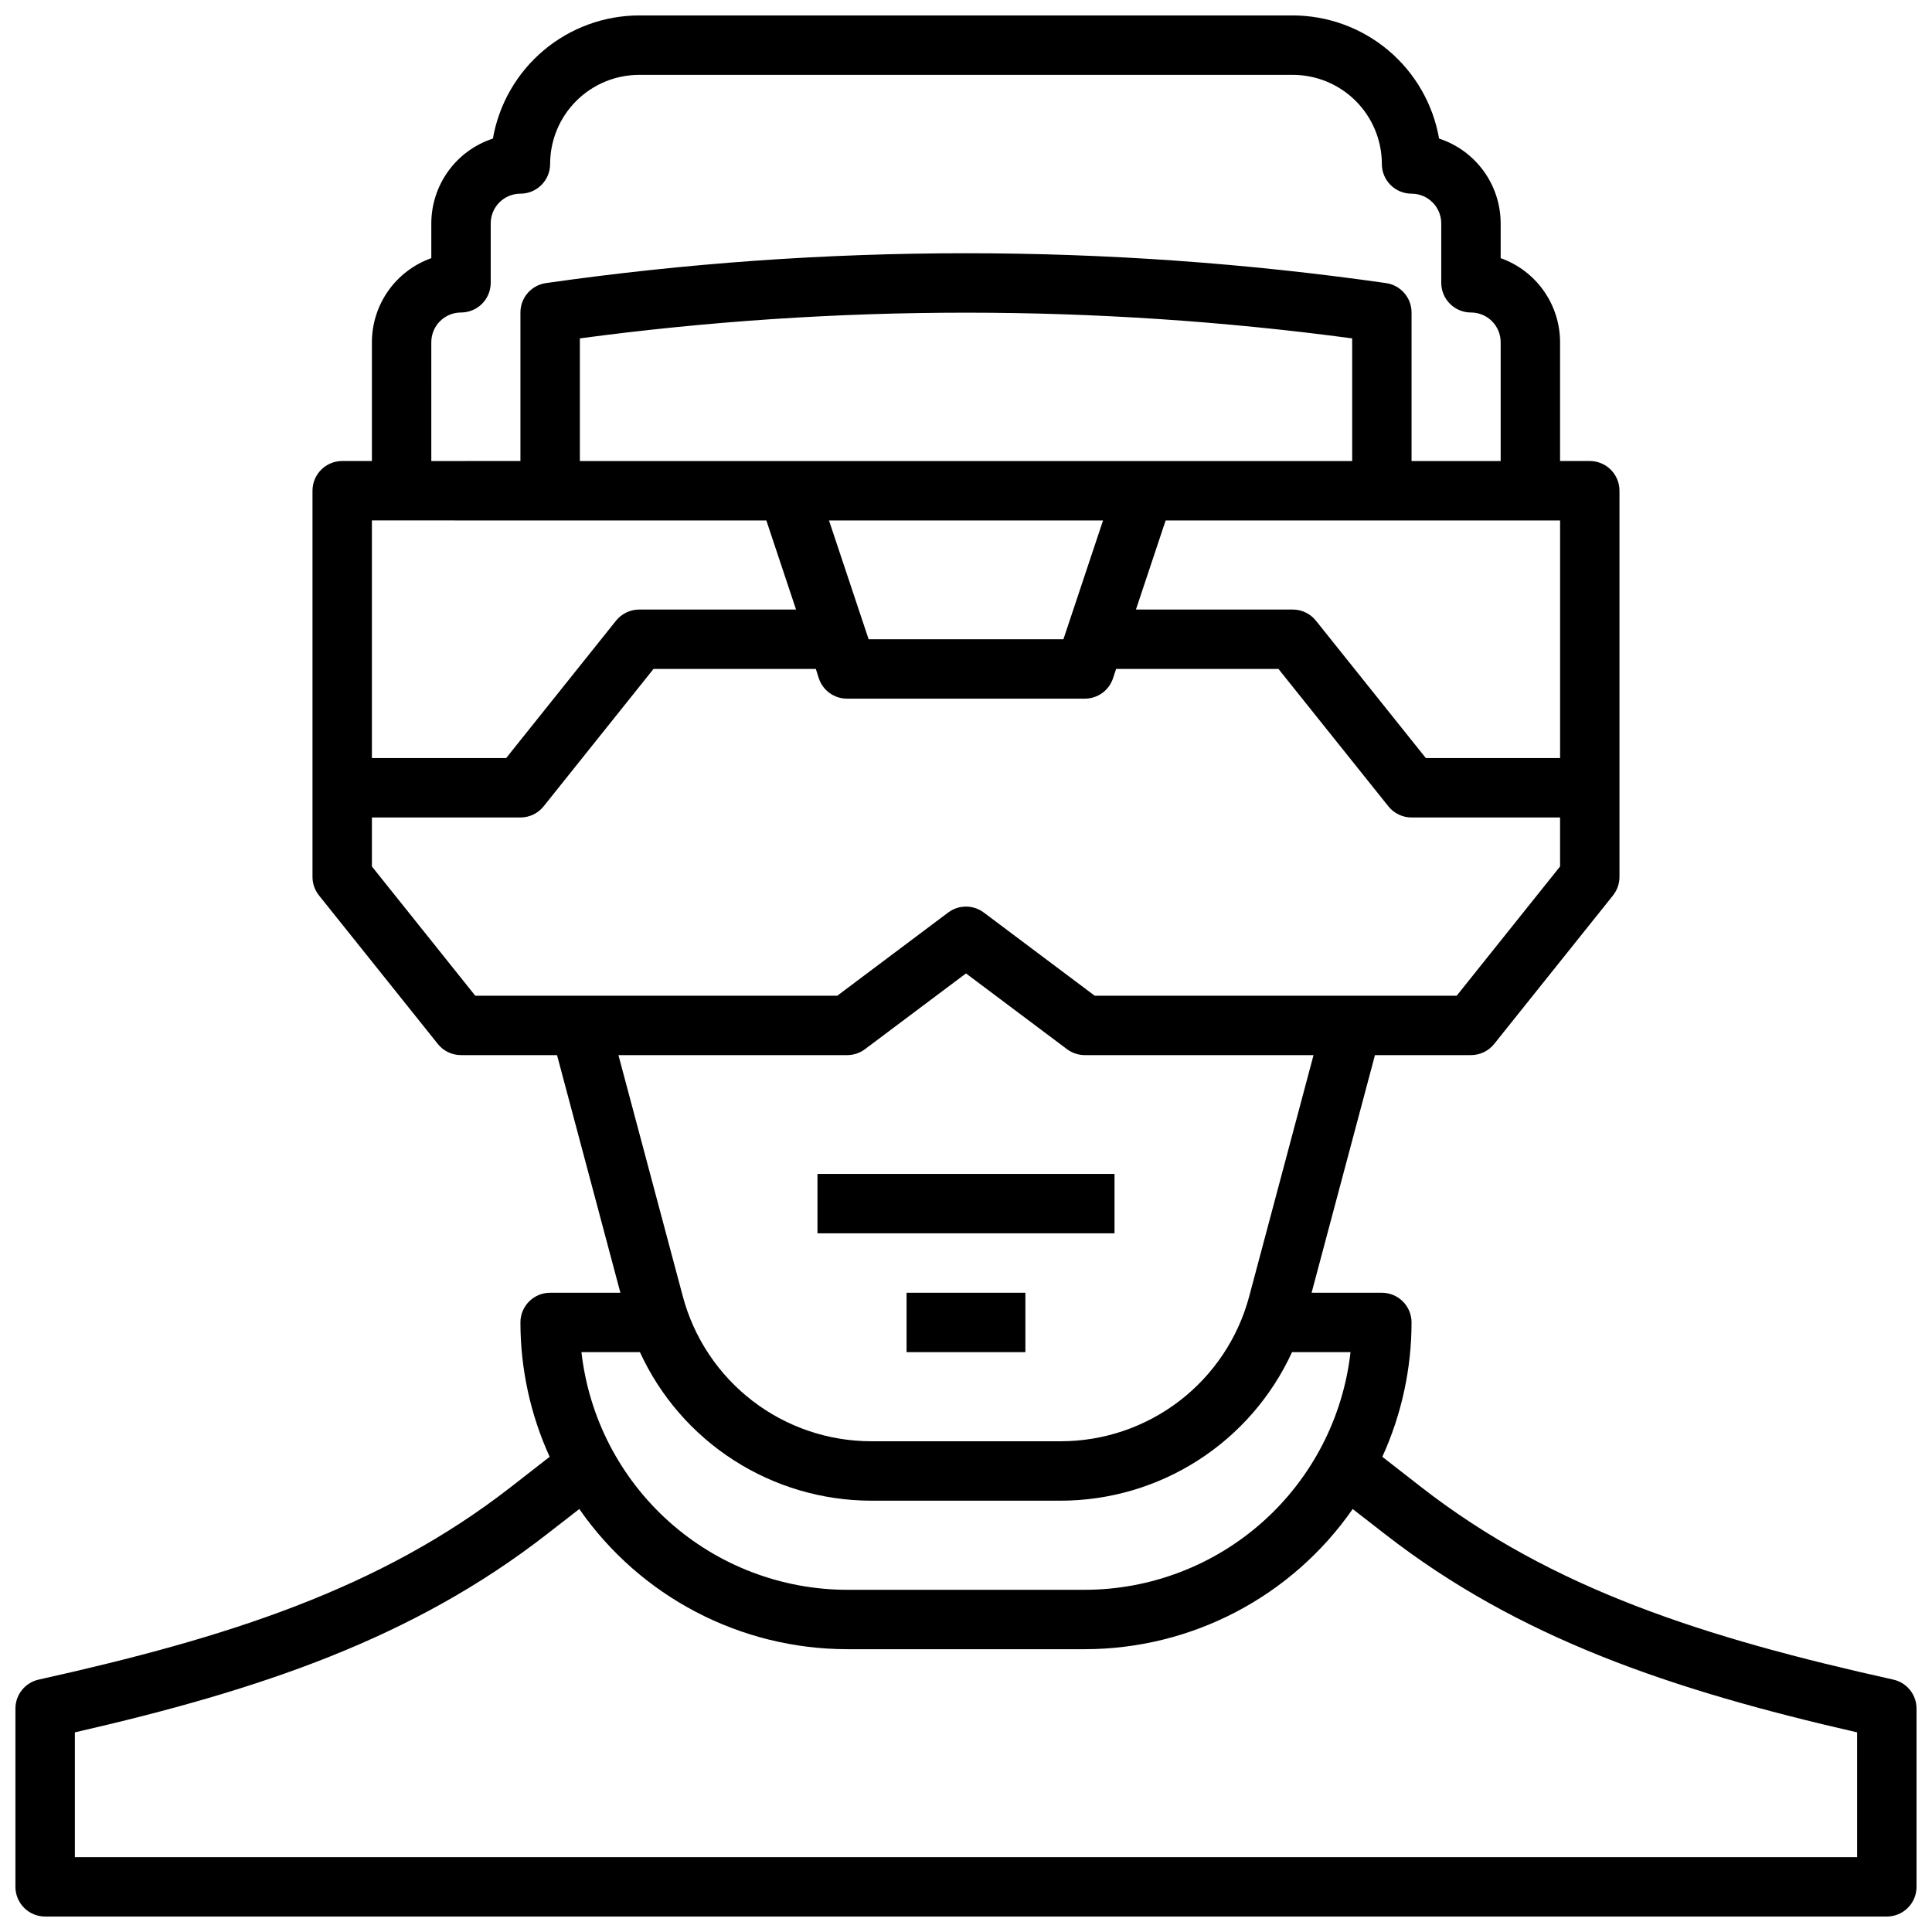 <?xml version="1.0" encoding="UTF-8"?>
<!-- Uploaded to: SVG Repo, www.svgrepo.com, Generator: SVG Repo Mixer Tools -->
<svg width="800px" height="800px" version="1.1" viewBox="144 144 512 512" xmlns="http://www.w3.org/2000/svg">
 <defs>
  <clipPath id="a">
   <path d="m148.09 148.09h503.81v503.81h-503.81z"/>
  </clipPath>
 </defs>
 <g clip-path="url(#a)">
  <path d="m645.74 589.11c-49.988-11.098-90.371-24.008-125.02-50.949l-10.391-8.094c5.098-11.176 7.738-23.316 7.746-35.605 0-2.086-0.828-4.09-2.305-5.566-1.477-1.473-3.481-2.305-5.566-2.305h-18.617l16.793-62.977h25.441c2.391 0.004 4.652-1.082 6.148-2.949l31.488-39.359v-0.004c1.113-1.395 1.723-3.129 1.723-4.918v-102.34c0-2.09-0.828-4.09-2.305-5.566-1.477-1.477-3.481-2.305-5.566-2.305h-7.875v-31.488c-0.004-4.883-1.52-9.645-4.34-13.633-2.816-3.988-6.801-7.004-11.402-8.637v-9.219c-0.008-4.988-1.586-9.844-4.519-13.879-2.93-4.035-7.059-7.043-11.801-8.59-1.594-9.133-6.356-17.41-13.449-23.379s-16.066-9.246-25.336-9.258h-173.18c-9.27 0.012-18.242 3.289-25.332 9.258-7.094 5.969-11.859 14.246-13.453 23.379-4.742 1.547-8.871 4.555-11.801 8.59-2.93 4.035-4.512 8.891-4.519 13.879v9.219c-4.602 1.633-8.582 4.648-11.402 8.637-2.816 3.988-4.336 8.75-4.34 13.633v31.488h-7.871c-4.348 0-7.875 3.523-7.875 7.871v102.34c0 1.789 0.609 3.523 1.727 4.918l31.488 39.359v0.004c1.492 1.867 3.754 2.953 6.148 2.949h25.441l16.793 62.977h-18.621c-4.348 0-7.871 3.523-7.871 7.871 0.008 12.289 2.652 24.43 7.746 35.605l-10.391 8.094c-34.637 26.938-75.027 39.848-125.02 50.949-3.606 0.801-6.168 3.996-6.164 7.691v47.23c0 2.086 0.828 4.09 2.305 5.566 1.477 1.477 3.481 2.305 5.566 2.305h488.07c2.086 0 4.09-0.828 5.566-2.305 1.477-1.477 2.305-3.481 2.305-5.566v-47.23c0.004-3.695-2.559-6.891-6.164-7.691zm-282.05-307.19h72.629l-10.5 31.488h-51.625zm138.65-15.742h-204.67v-32.504c67.922-9.086 136.75-9.086 204.67 0zm-49.43 15.742h104.53v62.977h-35.578l-29.125-36.406-0.004-0.004c-1.492-1.863-3.75-2.949-6.141-2.949h-41.555zm-194.61-47.23c0-4.348 3.527-7.875 7.875-7.875 2.086 0 4.09-0.828 5.566-2.305 1.473-1.477 2.305-3.477 2.305-5.566v-15.742c0-4.348 3.523-7.875 7.871-7.875 2.09 0 4.09-0.828 5.566-2.305 1.477-1.477 2.305-3.477 2.305-5.566 0-6.262 2.488-12.27 6.918-16.699 4.43-4.43 10.438-6.918 16.699-6.918h173.18c6.266 0 12.27 2.488 16.699 6.918 4.43 4.43 6.918 10.438 6.918 16.699 0 2.09 0.828 4.09 2.305 5.566 1.477 1.477 3.481 2.305 5.566 2.305 2.09 0 4.09 0.832 5.566 2.309 1.477 1.477 2.305 3.477 2.305 5.566v15.742c0 2.09 0.832 4.09 2.309 5.566 1.477 1.477 3.477 2.305 5.566 2.305 2.086 0 4.09 0.832 5.566 2.309 1.477 1.477 2.305 3.477 2.305 5.566v31.488h-23.617v-39.363c0-3.914-2.879-7.234-6.754-7.793-73.844-10.547-148.81-10.547-222.65 0-3.875 0.559-6.754 3.879-6.754 7.793v39.359l-23.617 0.004zm31.488 47.23h57.301l7.871 23.617h-41.555c-2.391 0-4.652 1.086-6.148 2.949l-29.117 36.41h-35.582v-62.977zm-47.23 91.703v-12.984h39.359c2.391 0.004 4.652-1.082 6.148-2.949l29.117-36.41h43.027l0.789 2.488c1.078 3.231 4.106 5.402 7.512 5.383h62.977c3.387 0.004 6.398-2.168 7.469-5.383l0.828-2.488h43.027l29.125 36.406v0.004c1.492 1.863 3.754 2.949 6.141 2.949h39.359v12.98l-27.395 34.254h-95.934l-29.387-22.043c-2.801-2.098-6.648-2.098-9.449 0l-29.383 22.043h-95.938zm125.95 49.992c1.703 0 3.359-0.551 4.723-1.574l26.766-20.074 26.766 20.074h-0.004c1.363 1.023 3.023 1.574 4.727 1.574h60.613l-17.059 63.984c-2.945 11-9.434 20.719-18.461 27.652-9.031 6.934-20.094 10.695-31.48 10.699h-50.207c-11.383-0.008-22.441-3.769-31.469-10.703-9.027-6.938-15.512-16.652-18.457-27.648l-17.074-63.984zm-54.918 78.723c5.387 11.734 14.023 21.676 24.891 28.652 10.863 6.977 23.5 10.691 36.41 10.707h50.207c12.91-0.016 25.547-3.731 36.414-10.707 10.863-6.977 19.5-16.918 24.887-28.652h15.5c-1.957 17.309-10.219 33.297-23.203 44.91-12.984 11.613-29.789 18.043-47.211 18.066h-62.977c-17.422-0.023-34.227-6.453-47.215-18.066-12.984-11.613-21.242-27.602-23.203-44.91zm322.57 133.82h-472.32v-33.062c49.246-11.281 89.605-24.914 125.09-52.516l8.59-6.676c16.16 23.254 42.676 37.129 70.992 37.148h62.977c28.316-0.02 54.832-13.895 70.988-37.148l8.59 6.676c35.484 27.602 75.844 41.234 125.09 52.516z"/>
 </g>
 <path d="m360.64 455.1h78.719v15.742h-78.719z"/>
 <path d="m384.25 486.59h31.488v15.742h-31.488z"/>
</svg>